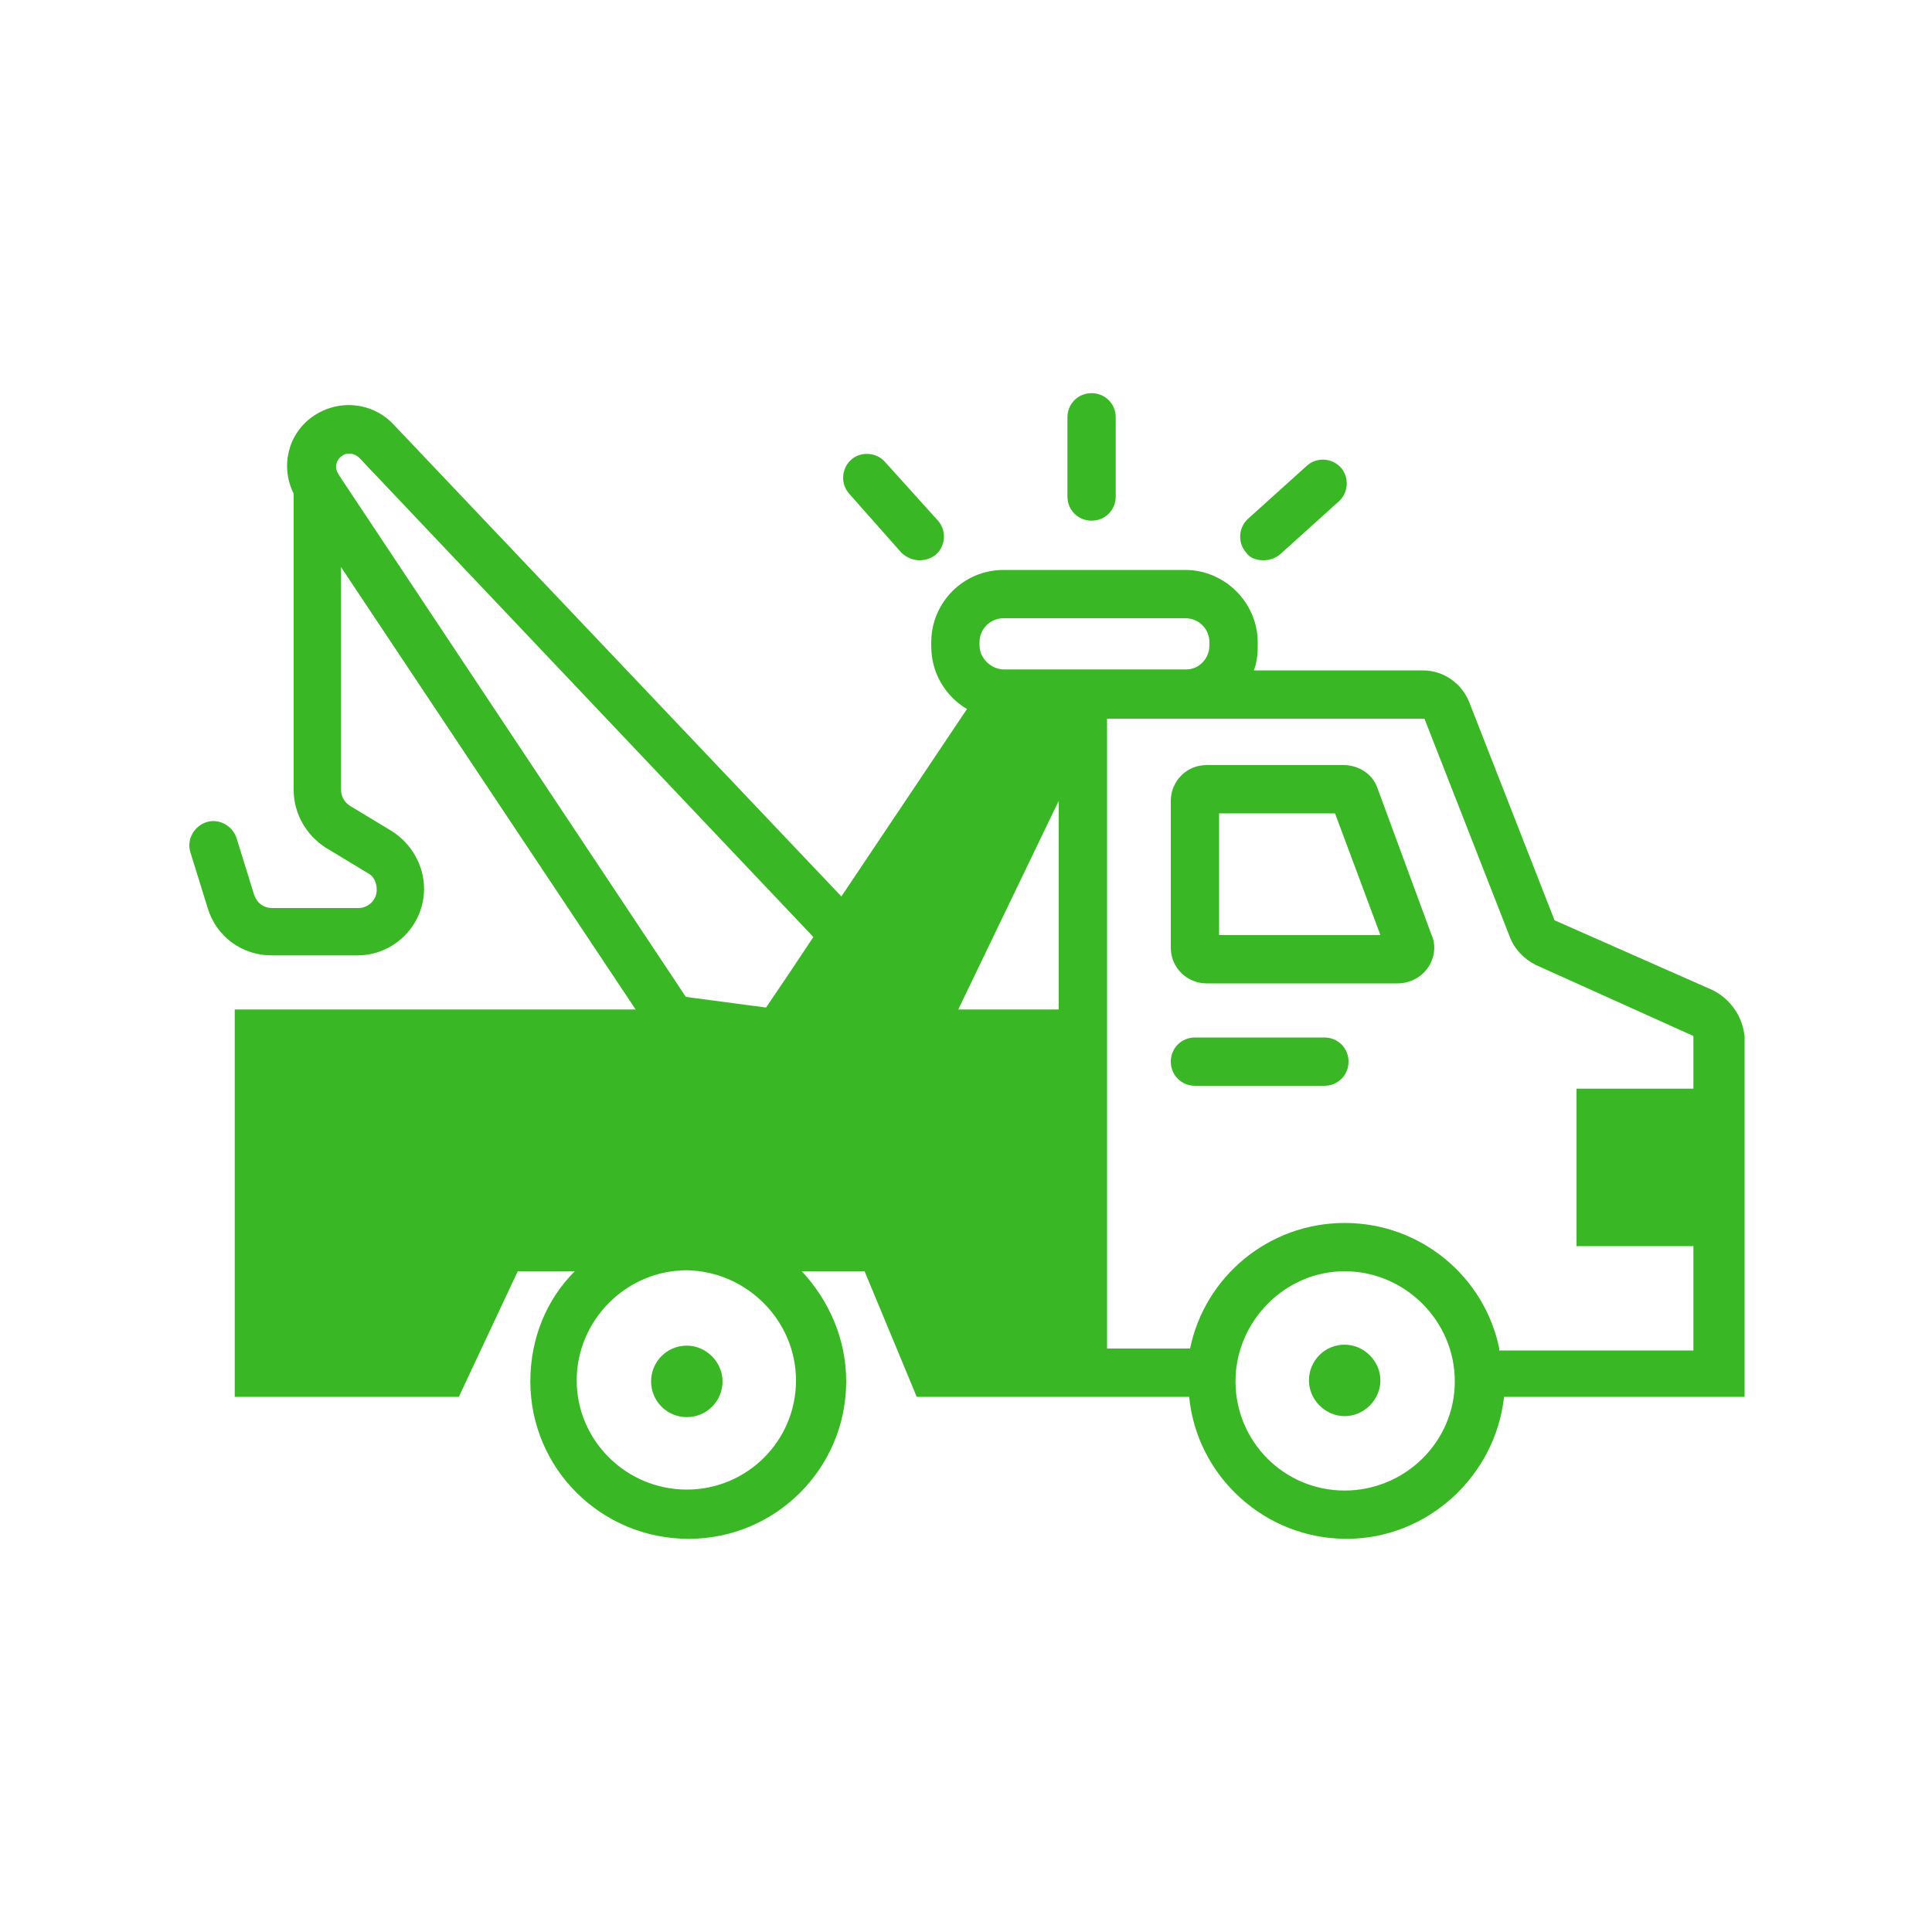 <svg id="Layer_1" xmlns="http://www.w3.org/2000/svg" viewBox="0 0 200 200"><style>.st0{fill:#3ab724}</style><path class="st0" d="M177.3 102.5L161 95.3c-.1 0-.1-.1-.1-.1l-8.8-22.5c-.8-2-2.7-3.3-4.8-3.3h-17.5c.3-.8.4-1.6.4-2.5v-.4c0-4.1-3.4-7.5-7.5-7.5h-18.8c-4.2 0-7.5 3.4-7.5 7.5v.4c0 2.8 1.5 5.2 3.7 6.5l-13 19.4-46.4-48.9c-2.2-2.3-5.7-2.6-8.3-.8s-3.4 5.2-2 8v30.7c0 2.4 1.3 4.7 3.4 6l4.3 2.6c.6.3.9 1 .9 1.7 0 1.1-.9 1.9-1.9 1.9h-8.9c-.9 0-1.6-.5-1.9-1.4l-1.8-5.8c-.4-1.3-1.8-2.1-3.1-1.7-1.3.4-2.1 1.8-1.7 3.1l1.8 5.8c.9 3 3.6 4.9 6.6 4.9H37c3.8 0 6.9-3.1 6.9-6.9 0-2.4-1.3-4.7-3.4-6l-4.3-2.6c-.6-.4-.9-1-.9-1.7v-23l30.5 45.8H24.3v40.1h23.2l6.1-13h5.9c-2.9 2.9-4.6 6.9-4.6 11.4 0 9 7.3 16.3 16.4 16.3 9 0 16.3-7.3 16.3-16.3 0-4.4-1.8-8.4-4.6-11.4h6.5l5.4 13h28.2c.8 8.2 7.8 14.7 16.3 14.7 8.4 0 15.4-6.5 16.3-14.7h24.9v-37.3c-.2-2.1-1.5-3.9-3.3-4.8zm-67.7 2H99.2l10.4-21.6v21.6zm-8.2-38c0-1.4 1.1-2.5 2.5-2.5h18.8c1.4 0 2.5 1.1 2.5 2.5v.3c0 1.4-1.1 2.5-2.4 2.5h-19c-1.3-.1-2.4-1.2-2.4-2.5v-.3zM35.1 49.2c0-.1-.1-.1-.1-.2-.4-.6-.2-1.4.4-1.8.5-.4 1.3-.3 1.8.2l47 49.6-2.6 3.9-2.3 3.4-8.3-1.1-35.9-54zm47.3 93.7c0 6.3-5.1 11.3-11.3 11.3-6.3 0-11.4-5.1-11.4-11.3s5.1-11.4 11.4-11.4c6.2.1 11.3 5.2 11.3 11.4zm56.8 11.4c-6.3 0-11.3-5.1-11.3-11.3s5.1-11.4 11.3-11.4 11.4 5.1 11.4 11.4-5.2 11.3-11.4 11.3zm16-14.7c-1.5-7.4-8.1-13-16-13s-14.5 5.6-16 13h-8.6V74.4h32.7c.1 0 .2 0 .2.1l8.8 22.5c.5 1.3 1.5 2.3 2.7 2.9l16.2 7.3c.1 0 .1.1.1.2v5.3h-12.1V129h12.1v10.8h-20.1v-.2z"/><path class="st0" d="M142.6 81.6c-.5-1.5-2-2.4-3.5-2.4h-14.2c-2.1 0-3.7 1.7-3.7 3.7v15.2c0 2.1 1.7 3.7 3.7 3.7h19.8c1.2 0 2.4-.6 3.1-1.6s.9-2.3.4-3.4l-5.6-15.2zm-16.4 15.2V84.2h12l4.7 12.6h-16.7zm10.9 10.6h-13.4c-1.4 0-2.5 1.1-2.5 2.5s1.1 2.5 2.5 2.5h13.4c1.4 0 2.5-1.1 2.5-2.5s-1.1-2.5-2.5-2.5zM93.3 57.2c.5.5 1.2.8 1.9.8.6 0 1.2-.2 1.7-.6 1-.9 1.1-2.5.2-3.5l-5.5-6.1c-.9-1-2.5-1.1-3.5-.2-1 .9-1.1 2.5-.2 3.5l5.4 6.1zm37.5.8c.6 0 1.2-.2 1.7-.6l6.1-5.5c1-.9 1.1-2.5.2-3.5-.9-1-2.5-1.1-3.5-.2l-6.1 5.5c-1 .9-1.1 2.5-.2 3.5.4.6 1.1.8 1.8.8zM113 53.9c1.4 0 2.5-1.1 2.5-2.5v-8.2c0-1.4-1.1-2.5-2.5-2.5s-2.5 1.1-2.5 2.5v8.2c0 1.4 1.1 2.5 2.5 2.5zm-41.9 92.8c2.1 0 3.7-1.7 3.7-3.7s-1.7-3.7-3.7-3.7c-2.1 0-3.7 1.7-3.7 3.7s1.6 3.7 3.7 3.7zm68.1-7.5c-2.1 0-3.7 1.7-3.7 3.7s1.7 3.7 3.7 3.7 3.7-1.7 3.7-3.7-1.7-3.7-3.7-3.7z"/></svg>
